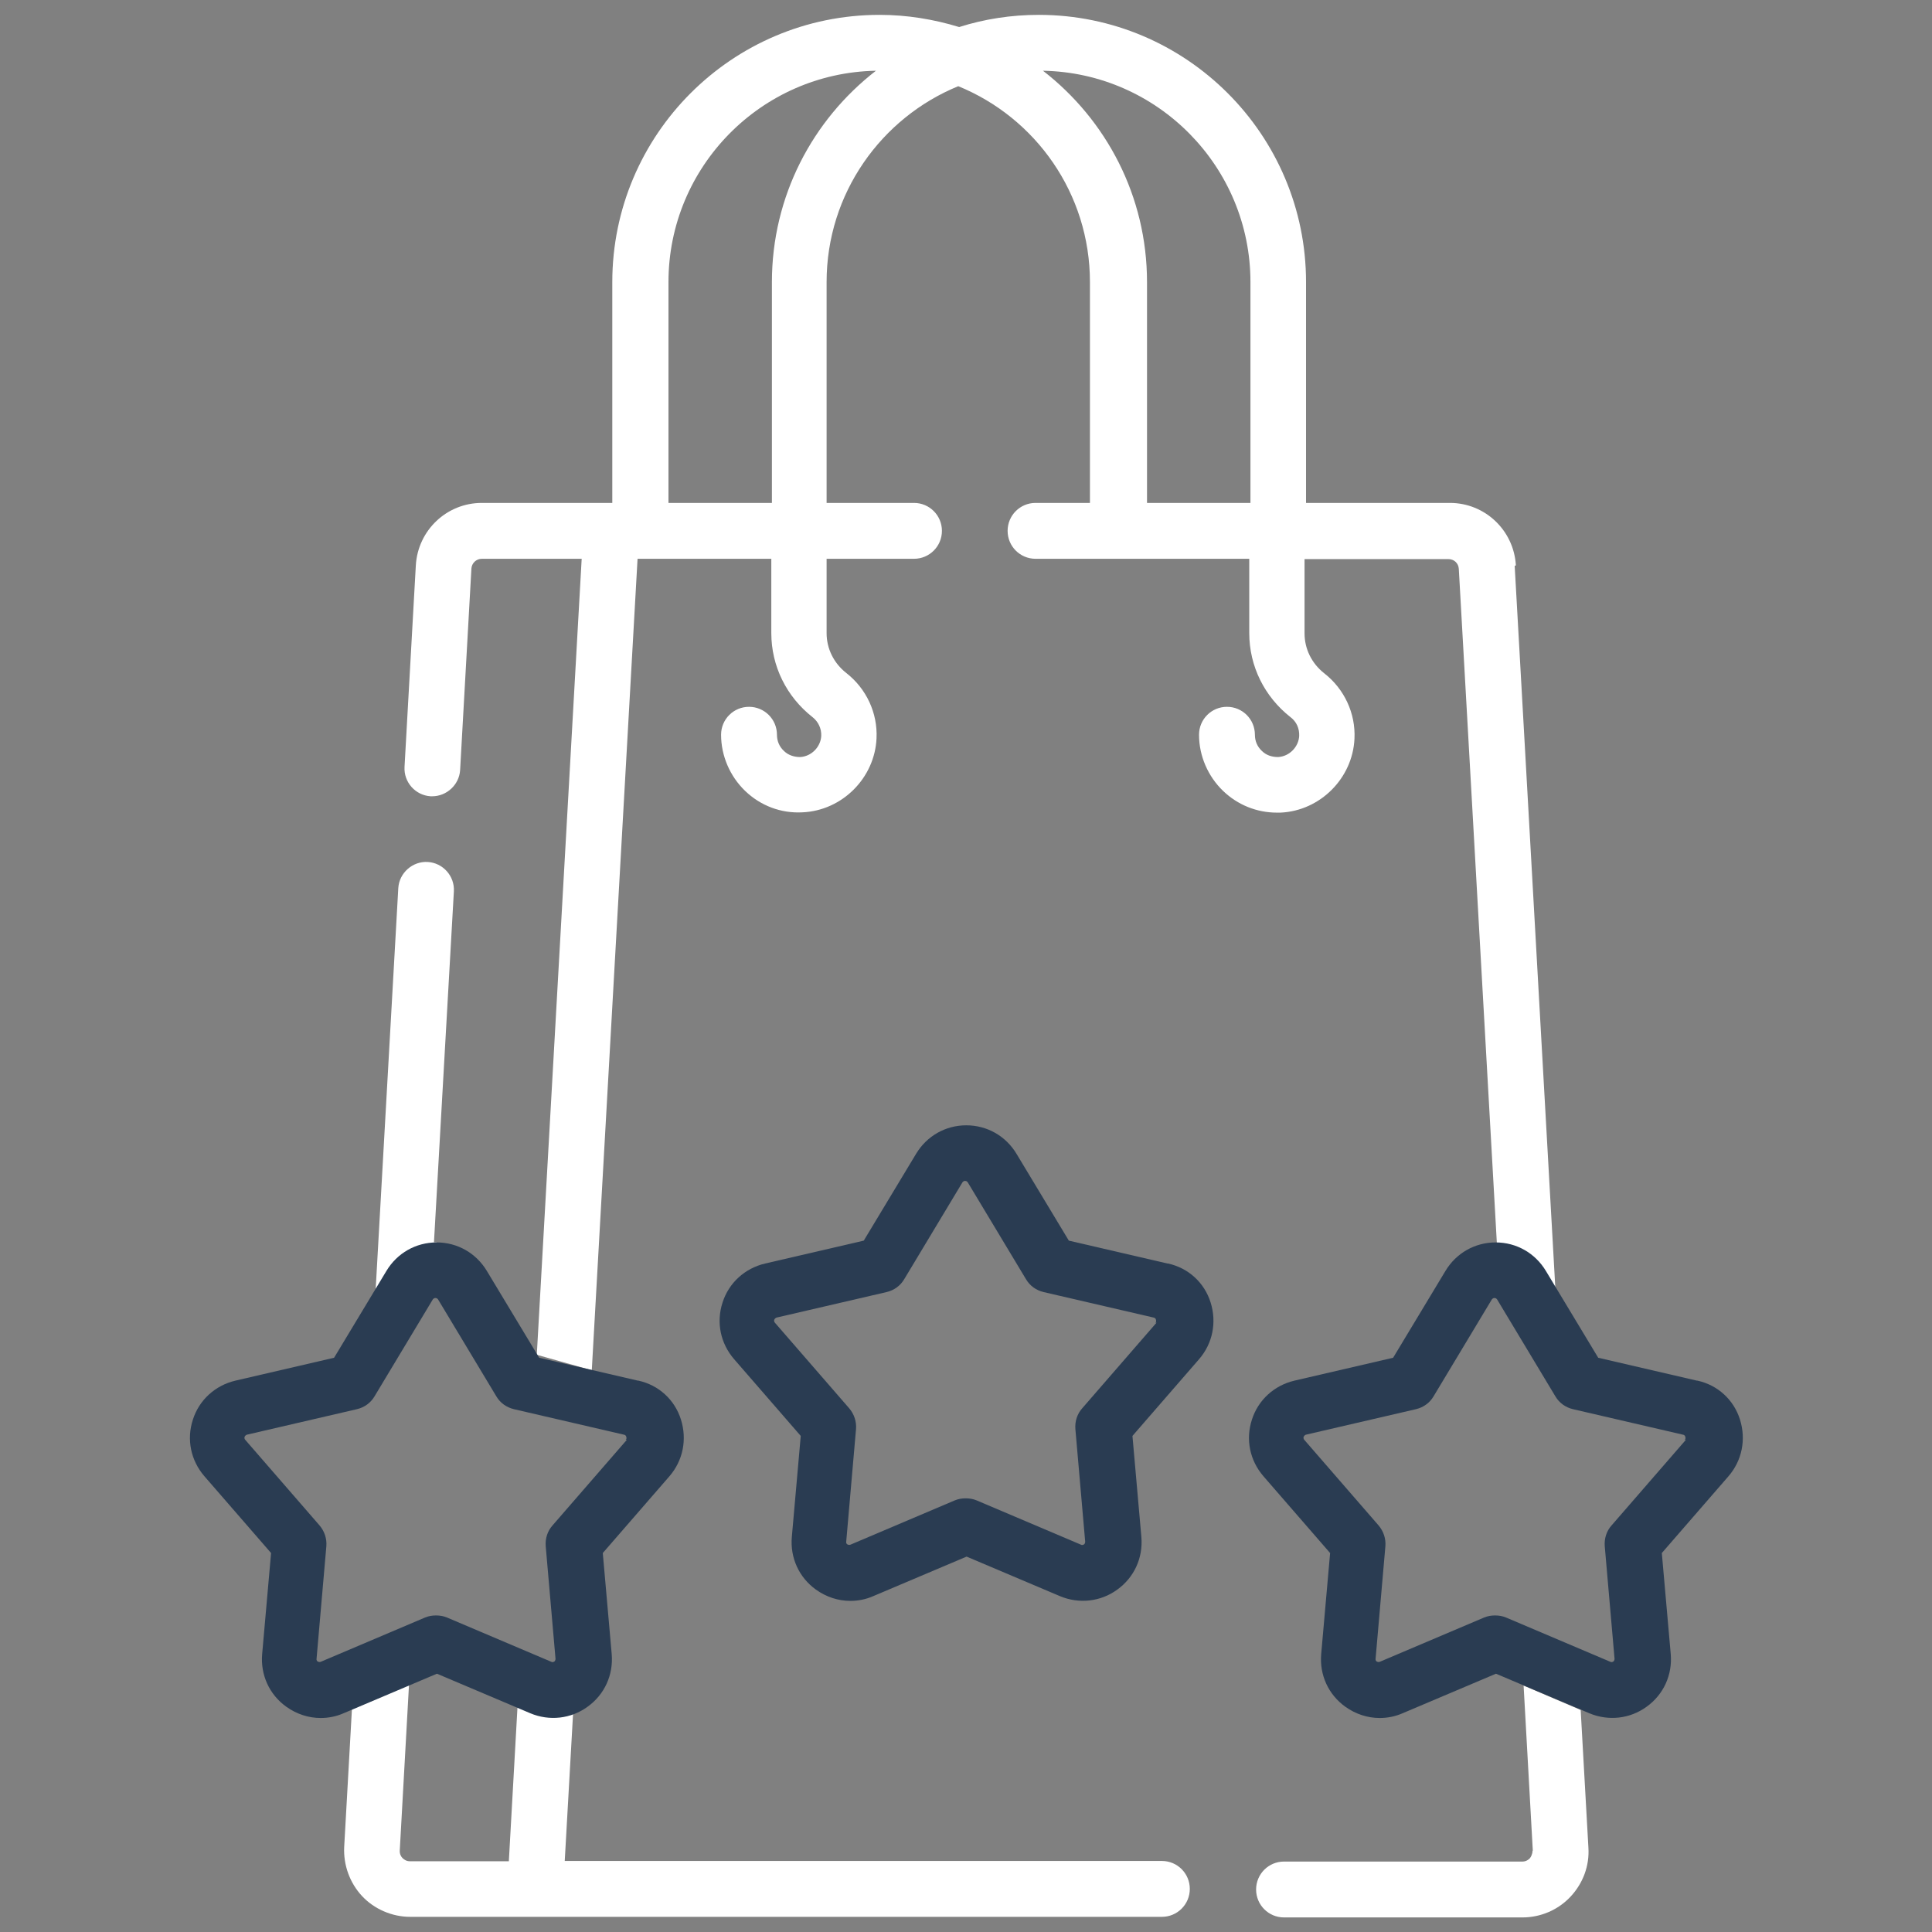<?xml version="1.0" encoding="UTF-8"?>
<svg id="Capa_1" data-name="Capa 1" xmlns="http://www.w3.org/2000/svg" viewBox="0 0 65 65">
  <rect x="0" y="0" width="65" height="65" fill="#808080" stroke="none"/>
  <defs>
    <style>
      .cls-1 {
        fill: none;
      }

      .cls-2 {
        fill: #2a3c52;
      }

      .cls-3, .cls-4 {
        fill: #fff;
      }

      .cls-4 {
        opacity: 0;
      }
    </style>
  </defs>
  <rect class="cls-4" y="0" width="65" height="65"/>
  <g>
    <g>
      <path class="cls-1" d="M22.48,9.49v7.43h3.48v-7.43c0-2.89,1.37-5.46,3.5-7.11-3.86.07-6.98,3.23-6.98,7.11Z"/>
      <path class="cls-1" d="M13.54,62.52s.12.11.25.11h3.33l.29-5.17-2.72-1.15-.93.39-.31,5.56c0,.13.06.22.09.26Z"/>
      <path class="cls-1" d="M38.85,44.34l-3.71-.86c-.25-.06-.46-.21-.59-.43l-1.96-3.26s-.03-.05-.09-.05-.08.04-.09.05l-1.96,3.26c-.13.22-.34.37-.59.43l-3.71.86s-.06.01-.07.07c-.02.05,0,.09.02.1l2.5,2.88c.17.19.25.44.23.7l-.33,3.79s0,.06.04.09c.05.03.09.02.1.01l3.51-1.49c.12-.05.24-.07.37-.07s.25.02.37.07l3.51,1.49s.05.02.1-.01c.05-.03.04-.08.04-.09l-.33-3.79c-.02-.25.06-.5.23-.7l2.5-2.88s.04-.04.02-.1c-.02-.05-.06-.06-.07-.07Z"/>
      <path class="cls-1" d="M16.74,46.99l-1.96-3.26s-.03-.05-.09-.05-.08.04-.09.05l-.24.4h0s-1.72,2.86-1.72,2.86c-.13.22-.34.37-.59.43l-3.71.86s-.06.01-.07.07c-.02.05,0,.09.02.1l2.5,2.88c.17.19.25.44.23.7l-.33,3.79s0,.06.04.09c.05.03.09.02.1.01l3.51-1.49c.23-.1.5-.1.73,0l3.51,1.49s.05.02.1-.01c.05-.03.04-.08.04-.09l-.33-3.79c-.02-.25.06-.5.23-.7l2.5-2.88s.04-.04.02-.1c-.02-.05-.06-.06-.07-.07l-3.71-.86c-.25-.06-.46-.21-.59-.43Z"/>
      <path class="cls-1" d="M35.09,2.38c2.13,1.65,3.5,4.22,3.5,7.11v7.43h0s3.48,0,3.48,0v-7.43c0-3.88-3.12-7.04-6.98-7.11Z"/>
      <path class="cls-1" d="M56.67,48.28l-3.71-.86c-.25-.06-.46-.21-.59-.43l-1.72-2.86s0,0,0,0l-.24-.4s-.03-.05-.09-.05-.08.04-.09.05l-1.96,3.26c-.13.22-.34.37-.59.43l-3.71.86s-.06.01-.07.07c-.02.05,0,.09.02.1l2.5,2.88c.17.19.25.44.23.7l-.33,3.79s0,.06.04.09c.05.03.09.02.1.01l3.51-1.49c.12-.05.24-.07.37-.07s.25.02.37.07l3.51,1.49s.05.02.1-.01c.05-.03.04-.08.04-.09l-.33-3.79c-.02-.25.06-.5.23-.7l2.5-2.88s.04-.04.02-.1c-.02-.05-.06-.06-.07-.07Z"/>
      <path class="cls-3" d="M51.56,62.26c0,.13-.06.22-.09.26-.04.04-.12.11-.25.11h-8.02c-.52,0-.94.42-.94.94s.42.94.94.94h8.02c.61,0,1.2-.25,1.62-.7s.64-1.04.6-1.65l-.26-4.63-1.92-.82.31,5.56Z"/>
      <path class="cls-3" d="M51,19.02c-.07-1.18-1.04-2.1-2.22-2.1h-4.84v-7.43c0-4.96-4.03-8.99-8.99-8.99-.93,0-1.83.14-2.68.41-.85-.26-1.75-.41-2.68-.41-4.96,0-8.99,4.03-8.99,8.99v7.43h-4.39c-1.18,0-2.15.92-2.22,2.1l-.38,6.78c-.03.52.37.96.88.99.02,0,.04,0,.05,0,.49,0,.91-.39.94-.88l.38-6.78c.01-.18.16-.33.35-.33h3.36l-1.51,26.78,1.85.52,1.54-27.3h4.5v2.5c0,1.11.51,2.14,1.39,2.83.19.15.3.38.29.63-.02.37-.33.69-.71.71-.2,0-.4-.06-.55-.21-.15-.14-.23-.33-.23-.54,0-.52-.42-.94-.94-.94s-.94.42-.94.94c0,.71.3,1.4.81,1.89.52.5,1.21.76,1.93.72,1.34-.06,2.43-1.16,2.49-2.49.04-.85-.34-1.67-1.02-2.2-.42-.33-.66-.82-.66-1.34v-2.5h2.94c.52,0,.94-.42.94-.94s-.42-.94-.94-.94h-2.94v-7.43c0-2.98,1.84-5.53,4.43-6.59,2.6,1.06,4.43,3.61,4.43,6.59v7.43h-1.83c-.52,0-.94.42-.94.94s.42.94.94.94h7.19v2.5c0,1.11.51,2.14,1.39,2.83.2.15.3.38.29.63-.02.37-.33.69-.71.71-.21,0-.4-.06-.55-.21-.15-.14-.23-.33-.23-.54,0-.52-.42-.94-.94-.94s-.94.42-.94.94c0,.71.3,1.4.81,1.89.49.47,1.13.73,1.81.73.04,0,.08,0,.12,0,1.34-.06,2.43-1.16,2.49-2.49.04-.85-.34-1.67-1.02-2.2-.42-.33-.66-.82-.66-1.34v-2.5h4.84c.19,0,.34.14.35.33l1.28,22.68s-.06,0-.09,0l2.06,1.56-1.37-24.34ZM25.97,9.49v7.43h-3.48v-7.43c0-3.88,3.12-7.04,6.98-7.11-2.13,1.65-3.5,4.22-3.5,7.11ZM42.07,16.92h-3.48v-7.43c0-2.89-1.37-5.46-3.5-7.11,3.86.07,6.98,3.23,6.98,7.11v7.43Z"/>
      <path class="cls-3" d="M14.6,41.8l.67-11.81c.03-.52-.37-.96-.88-.99-.51-.03-.96.37-.99.88l-.76,13.48,2.06-1.56s-.06,0-.09,0Z"/>
      <path class="cls-3" d="M17.12,62.62h-3.33c-.13,0-.21-.07-.25-.11s-.1-.13-.09-.26l.31-5.56-1.92.82-.26,4.63c-.03.61.19,1.21.6,1.65s1.01.7,1.62.7h25.29c.52,0,.94-.42.94-.94s-.42-.94-.94-.94h-20.09l.28-4.95-1.87-.22-.29,5.17Z"/>
    </g>
    <path class="cls-2" d="M39.28,42.51l-3.32-.77-1.76-2.92c-.36-.6-.99-.96-1.69-.96s-1.33.36-1.69.96l-1.76,2.92-3.32.77c-.68.16-1.22.65-1.43,1.31-.22.67-.07,1.38.39,1.91l2.24,2.58-.3,3.4c-.06.7.24,1.36.81,1.77.35.25.75.38,1.16.38.26,0,.52-.05.77-.16l3.14-1.33,3.14,1.33c.64.27,1.37.19,1.93-.22.57-.41.87-1.07.81-1.77l-.3-3.4,2.24-2.58c.46-.53.6-1.24.39-1.91s-.75-1.16-1.43-1.31ZM38.91,44.5l-2.5,2.88c-.17.19-.25.44-.23.7l.33,3.79s0,.06-.04.09c-.05.03-.08.02-.1.01l-3.51-1.49c-.12-.05-.24-.07-.37-.07s-.25.02-.37.07l-3.51,1.49s-.05.02-.1-.01c-.05-.03-.04-.08-.04-.09l.33-3.79c.02-.25-.06-.5-.23-.7l-2.5-2.88s-.04-.04-.02-.1c.02-.05.06-.06.07-.07l3.71-.86c.25-.06.46-.21.59-.43l1.96-3.26s.03-.05.09-.05.08.04.09.05l1.96,3.26c.13.22.34.37.59.43l3.71.86s.06.01.07.07c.02.05,0,.09-.02.1Z"/>
    <path class="cls-2" d="M57.09,46.45l-3.32-.77-1.76-2.92c-.36-.6-.99-.96-1.69-.96s-1.33.36-1.69.96l-1.76,2.92-3.32.77c-.68.16-1.22.65-1.43,1.31-.22.67-.07,1.38.39,1.91l2.24,2.58-.3,3.4c-.06.7.24,1.36.81,1.77.35.25.75.38,1.16.38.26,0,.52-.05.77-.16l3.14-1.33,3.14,1.33c.64.27,1.37.19,1.93-.22.57-.41.87-1.07.81-1.77l-.3-3.4,2.24-2.58c.46-.53.6-1.24.39-1.91s-.75-1.16-1.43-1.31ZM56.72,48.44l-2.5,2.88c-.17.19-.25.44-.23.7l.33,3.79s0,.06-.04.09c-.05.03-.08.02-.1.01l-3.51-1.49c-.12-.05-.24-.07-.37-.07s-.25.02-.37.07l-3.51,1.49s-.05.02-.1-.01c-.05-.03-.04-.08-.04-.09l.33-3.79c.02-.25-.06-.5-.23-.7l-2.5-2.88s-.04-.04-.02-.1c.02-.05.06-.06.07-.07l3.71-.86c.25-.06.46-.21.59-.43l1.96-3.26s.03-.05.09-.05.08.04.09.05l1.96,3.26c.13.22.34.37.59.43l3.71.86s.06.01.07.07c.02.05,0,.09-.02.1Z"/>
    <path class="cls-2" d="M21.46,46.45l-3.32-.77-1.76-2.92c-.36-.6-.99-.96-1.69-.96s-1.33.36-1.69.96l-1.76,2.92-3.32.77c-.68.16-1.22.65-1.43,1.31-.22.67-.07,1.38.39,1.91l2.24,2.58-.3,3.4c-.06.7.24,1.36.81,1.77.35.25.75.38,1.16.38.26,0,.52-.05.77-.16l3.14-1.33,3.14,1.33c.64.27,1.37.19,1.93-.22.57-.41.87-1.07.81-1.77l-.3-3.4,2.24-2.58c.46-.53.6-1.24.39-1.91s-.75-1.16-1.43-1.31ZM21.09,48.44l-2.5,2.88c-.17.19-.25.44-.23.7l.33,3.79s0,.06-.04.09c-.05.03-.08.02-.1.01l-3.51-1.49c-.12-.05-.24-.07-.37-.07s-.25.02-.37.07l-3.51,1.49s-.05.02-.1-.01c-.05-.03-.04-.08-.04-.09l.33-3.79c.02-.25-.06-.5-.23-.7l-2.5-2.88s-.04-.04-.02-.1c.02-.05.06-.06.07-.07l3.71-.86c.25-.06.46-.21.59-.43l1.96-3.26s.03-.05.09-.05.08.04.09.05l1.96,3.26c.13.22.34.37.59.43l3.71.86s.06.01.07.07c.02.05,0,.09-.02.1Z"/>
  </g>
</svg>